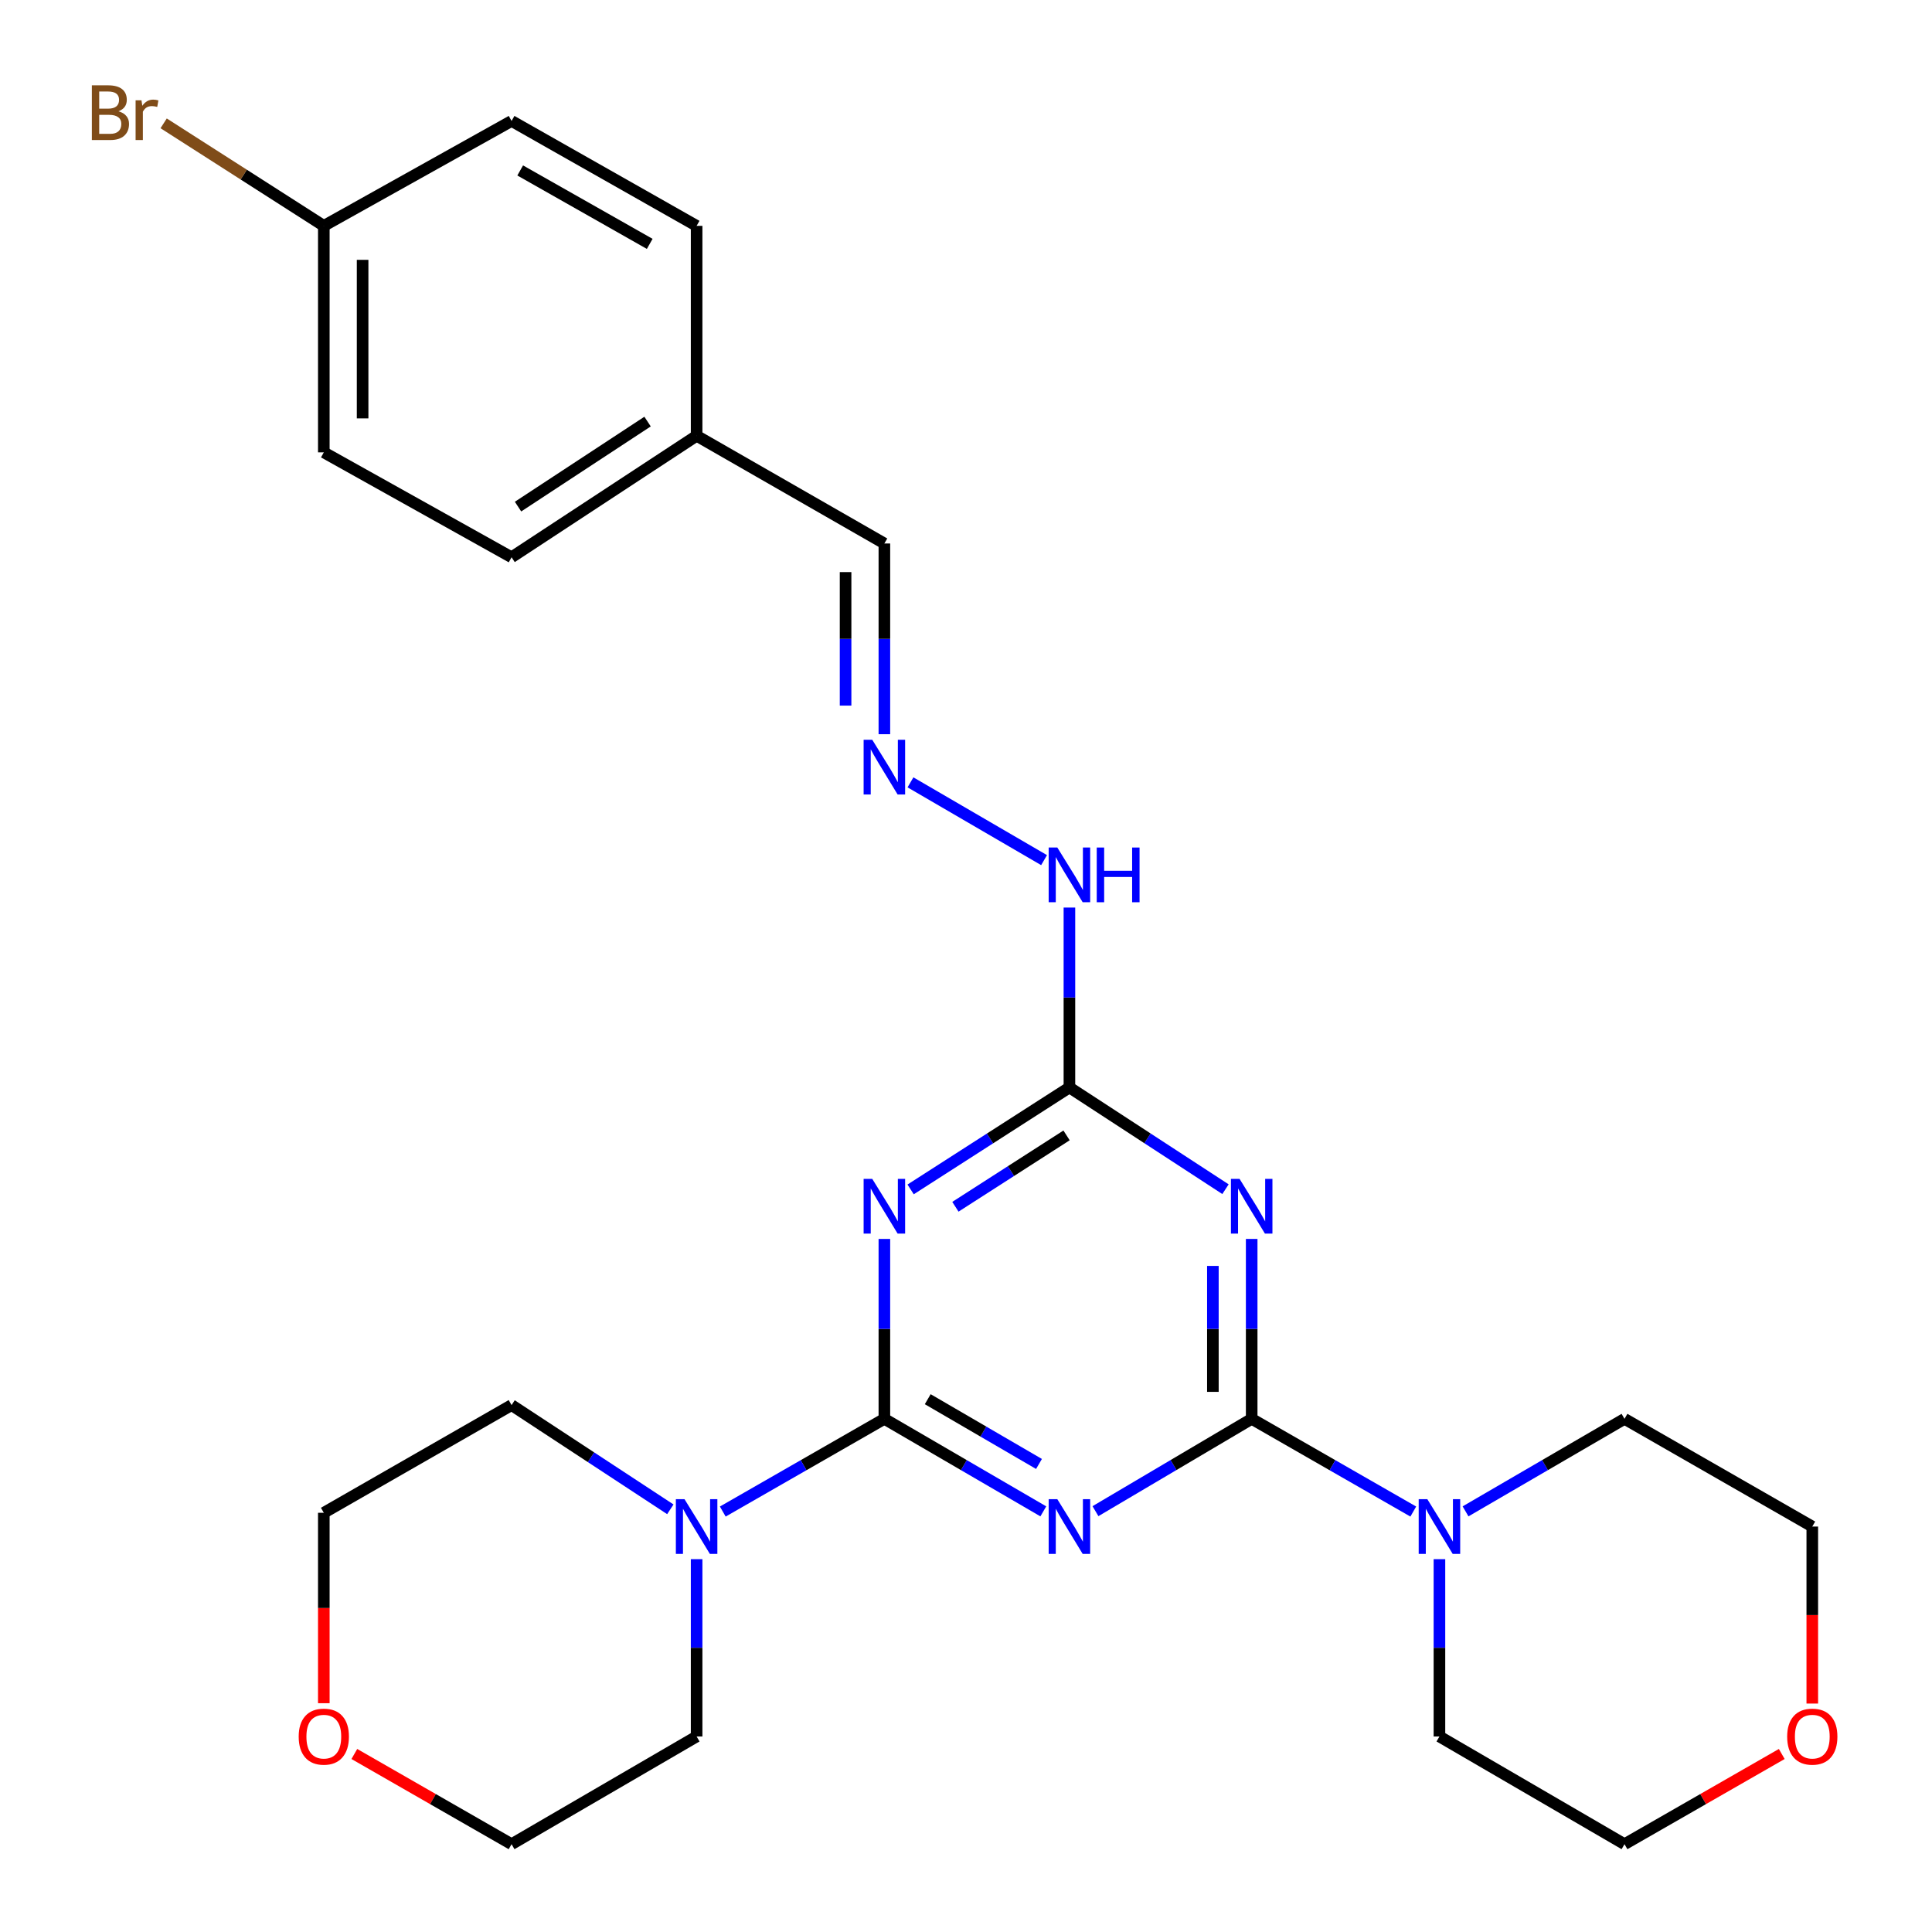 <?xml version='1.0' encoding='iso-8859-1'?>
<svg version='1.1' baseProfile='full'
              xmlns='http://www.w3.org/2000/svg'
                      xmlns:rdkit='http://www.rdkit.org/xml'
                      xmlns:xlink='http://www.w3.org/1999/xlink'
                  xml:space='preserve'
width='1000px' height='1000px' viewBox='0 0 1000 1000'>
<!-- END OF HEADER -->
<rect style='opacity:1.0;fill:#FFFFFF;stroke:none' width='1000' height='1000' x='0' y='0'> </rect>
<path class='bond-0' d='M 540.018,782.28 L 498.885,758.337' style='fill:none;fill-rule:evenodd;stroke:#0000FF;stroke-width:6px;stroke-linecap:butt;stroke-linejoin:miter;stroke-opacity:1' />
<path class='bond-0' d='M 498.885,758.337 L 457.751,734.395' style='fill:none;fill-rule:evenodd;stroke:#000000;stroke-width:6px;stroke-linecap:butt;stroke-linejoin:miter;stroke-opacity:1' />
<path class='bond-0' d='M 537.78,757.741 L 508.987,740.982' style='fill:none;fill-rule:evenodd;stroke:#0000FF;stroke-width:6px;stroke-linecap:butt;stroke-linejoin:miter;stroke-opacity:1' />
<path class='bond-0' d='M 508.987,740.982 L 480.193,724.222' style='fill:none;fill-rule:evenodd;stroke:#000000;stroke-width:6px;stroke-linecap:butt;stroke-linejoin:miter;stroke-opacity:1' />
<path class='bond-1' d='M 567.008,782.178 L 607.438,758.287' style='fill:none;fill-rule:evenodd;stroke:#0000FF;stroke-width:6px;stroke-linecap:butt;stroke-linejoin:miter;stroke-opacity:1' />
<path class='bond-1' d='M 607.438,758.287 L 647.868,734.395' style='fill:none;fill-rule:evenodd;stroke:#000000;stroke-width:6px;stroke-linecap:butt;stroke-linejoin:miter;stroke-opacity:1' />
<path class='bond-2' d='M 457.751,734.395 L 457.751,687.832' style='fill:none;fill-rule:evenodd;stroke:#000000;stroke-width:6px;stroke-linecap:butt;stroke-linejoin:miter;stroke-opacity:1' />
<path class='bond-2' d='M 457.751,687.832 L 457.751,641.27' style='fill:none;fill-rule:evenodd;stroke:#0000FF;stroke-width:6px;stroke-linecap:butt;stroke-linejoin:miter;stroke-opacity:1' />
<path class='bond-5' d='M 457.751,734.395 L 415.929,758.386' style='fill:none;fill-rule:evenodd;stroke:#000000;stroke-width:6px;stroke-linecap:butt;stroke-linejoin:miter;stroke-opacity:1' />
<path class='bond-5' d='M 415.929,758.386 L 374.108,782.376' style='fill:none;fill-rule:evenodd;stroke:#0000FF;stroke-width:6px;stroke-linecap:butt;stroke-linejoin:miter;stroke-opacity:1' />
<path class='bond-3' d='M 647.868,734.395 L 647.868,687.832' style='fill:none;fill-rule:evenodd;stroke:#000000;stroke-width:6px;stroke-linecap:butt;stroke-linejoin:miter;stroke-opacity:1' />
<path class='bond-3' d='M 647.868,687.832 L 647.868,641.27' style='fill:none;fill-rule:evenodd;stroke:#0000FF;stroke-width:6px;stroke-linecap:butt;stroke-linejoin:miter;stroke-opacity:1' />
<path class='bond-3' d='M 627.786,720.426 L 627.786,687.832' style='fill:none;fill-rule:evenodd;stroke:#000000;stroke-width:6px;stroke-linecap:butt;stroke-linejoin:miter;stroke-opacity:1' />
<path class='bond-3' d='M 627.786,687.832 L 627.786,655.239' style='fill:none;fill-rule:evenodd;stroke:#0000FF;stroke-width:6px;stroke-linecap:butt;stroke-linejoin:miter;stroke-opacity:1' />
<path class='bond-6' d='M 647.868,734.395 L 689.689,758.386' style='fill:none;fill-rule:evenodd;stroke:#000000;stroke-width:6px;stroke-linecap:butt;stroke-linejoin:miter;stroke-opacity:1' />
<path class='bond-6' d='M 689.689,758.386 L 731.511,782.376' style='fill:none;fill-rule:evenodd;stroke:#0000FF;stroke-width:6px;stroke-linecap:butt;stroke-linejoin:miter;stroke-opacity:1' />
<path class='bond-27' d='M 471.336,615.636 L 512.433,589.25' style='fill:none;fill-rule:evenodd;stroke:#0000FF;stroke-width:6px;stroke-linecap:butt;stroke-linejoin:miter;stroke-opacity:1' />
<path class='bond-27' d='M 512.433,589.25 L 553.529,562.864' style='fill:none;fill-rule:evenodd;stroke:#000000;stroke-width:6px;stroke-linecap:butt;stroke-linejoin:miter;stroke-opacity:1' />
<path class='bond-27' d='M 494.515,624.619 L 523.282,606.149' style='fill:none;fill-rule:evenodd;stroke:#0000FF;stroke-width:6px;stroke-linecap:butt;stroke-linejoin:miter;stroke-opacity:1' />
<path class='bond-27' d='M 523.282,606.149 L 552.05,587.679' style='fill:none;fill-rule:evenodd;stroke:#000000;stroke-width:6px;stroke-linecap:butt;stroke-linejoin:miter;stroke-opacity:1' />
<path class='bond-4' d='M 634.313,615.523 L 593.921,589.194' style='fill:none;fill-rule:evenodd;stroke:#0000FF;stroke-width:6px;stroke-linecap:butt;stroke-linejoin:miter;stroke-opacity:1' />
<path class='bond-4' d='M 593.921,589.194 L 553.529,562.864' style='fill:none;fill-rule:evenodd;stroke:#000000;stroke-width:6px;stroke-linecap:butt;stroke-linejoin:miter;stroke-opacity:1' />
<path class='bond-8' d='M 553.529,562.864 L 553.529,516.307' style='fill:none;fill-rule:evenodd;stroke:#000000;stroke-width:6px;stroke-linecap:butt;stroke-linejoin:miter;stroke-opacity:1' />
<path class='bond-8' d='M 553.529,516.307 L 553.529,469.75' style='fill:none;fill-rule:evenodd;stroke:#0000FF;stroke-width:6px;stroke-linecap:butt;stroke-linejoin:miter;stroke-opacity:1' />
<path class='bond-20' d='M 360.567,807.02 L 360.567,852.908' style='fill:none;fill-rule:evenodd;stroke:#0000FF;stroke-width:6px;stroke-linecap:butt;stroke-linejoin:miter;stroke-opacity:1' />
<path class='bond-20' d='M 360.567,852.908 L 360.567,898.797' style='fill:none;fill-rule:evenodd;stroke:#000000;stroke-width:6px;stroke-linecap:butt;stroke-linejoin:miter;stroke-opacity:1' />
<path class='bond-21' d='M 346.963,781.214 L 305.876,754.246' style='fill:none;fill-rule:evenodd;stroke:#0000FF;stroke-width:6px;stroke-linecap:butt;stroke-linejoin:miter;stroke-opacity:1' />
<path class='bond-21' d='M 305.876,754.246 L 264.789,727.277' style='fill:none;fill-rule:evenodd;stroke:#000000;stroke-width:6px;stroke-linecap:butt;stroke-linejoin:miter;stroke-opacity:1' />
<path class='bond-19' d='M 758.563,782.281 L 799.702,758.338' style='fill:none;fill-rule:evenodd;stroke:#0000FF;stroke-width:6px;stroke-linecap:butt;stroke-linejoin:miter;stroke-opacity:1' />
<path class='bond-19' d='M 799.702,758.338 L 840.841,734.395' style='fill:none;fill-rule:evenodd;stroke:#000000;stroke-width:6px;stroke-linecap:butt;stroke-linejoin:miter;stroke-opacity:1' />
<path class='bond-22' d='M 745.052,807.02 L 745.052,852.908' style='fill:none;fill-rule:evenodd;stroke:#0000FF;stroke-width:6px;stroke-linecap:butt;stroke-linejoin:miter;stroke-opacity:1' />
<path class='bond-22' d='M 745.052,852.908 L 745.052,898.797' style='fill:none;fill-rule:evenodd;stroke:#000000;stroke-width:6px;stroke-linecap:butt;stroke-linejoin:miter;stroke-opacity:1' />
<path class='bond-7' d='M 471.261,404.945 L 540.409,445.201' style='fill:none;fill-rule:evenodd;stroke:#0000FF;stroke-width:6px;stroke-linecap:butt;stroke-linejoin:miter;stroke-opacity:1' />
<path class='bond-11' d='M 457.751,380.025 L 457.751,330.667' style='fill:none;fill-rule:evenodd;stroke:#0000FF;stroke-width:6px;stroke-linecap:butt;stroke-linejoin:miter;stroke-opacity:1' />
<path class='bond-11' d='M 457.751,330.667 L 457.751,281.309' style='fill:none;fill-rule:evenodd;stroke:#000000;stroke-width:6px;stroke-linecap:butt;stroke-linejoin:miter;stroke-opacity:1' />
<path class='bond-11' d='M 437.669,365.218 L 437.669,330.667' style='fill:none;fill-rule:evenodd;stroke:#0000FF;stroke-width:6px;stroke-linecap:butt;stroke-linejoin:miter;stroke-opacity:1' />
<path class='bond-11' d='M 437.669,330.667 L 437.669,296.116' style='fill:none;fill-rule:evenodd;stroke:#000000;stroke-width:6px;stroke-linecap:butt;stroke-linejoin:miter;stroke-opacity:1' />
<path class='bond-9' d='M 922.235,907.86 L 881.538,931.203' style='fill:none;fill-rule:evenodd;stroke:#FF0000;stroke-width:6px;stroke-linecap:butt;stroke-linejoin:miter;stroke-opacity:1' />
<path class='bond-9' d='M 881.538,931.203 L 840.841,954.545' style='fill:none;fill-rule:evenodd;stroke:#000000;stroke-width:6px;stroke-linecap:butt;stroke-linejoin:miter;stroke-opacity:1' />
<path class='bond-28' d='M 938.036,881.76 L 938.036,835.952' style='fill:none;fill-rule:evenodd;stroke:#FF0000;stroke-width:6px;stroke-linecap:butt;stroke-linejoin:miter;stroke-opacity:1' />
<path class='bond-28' d='M 938.036,835.952 L 938.036,790.144' style='fill:none;fill-rule:evenodd;stroke:#000000;stroke-width:6px;stroke-linecap:butt;stroke-linejoin:miter;stroke-opacity:1' />
<path class='bond-10' d='M 167.605,881.582 L 167.605,832.298' style='fill:none;fill-rule:evenodd;stroke:#FF0000;stroke-width:6px;stroke-linecap:butt;stroke-linejoin:miter;stroke-opacity:1' />
<path class='bond-10' d='M 167.605,832.298 L 167.605,783.015' style='fill:none;fill-rule:evenodd;stroke:#000000;stroke-width:6px;stroke-linecap:butt;stroke-linejoin:miter;stroke-opacity:1' />
<path class='bond-29' d='M 183.406,907.861 L 224.097,931.203' style='fill:none;fill-rule:evenodd;stroke:#FF0000;stroke-width:6px;stroke-linecap:butt;stroke-linejoin:miter;stroke-opacity:1' />
<path class='bond-29' d='M 224.097,931.203 L 264.789,954.545' style='fill:none;fill-rule:evenodd;stroke:#000000;stroke-width:6px;stroke-linecap:butt;stroke-linejoin:miter;stroke-opacity:1' />
<path class='bond-12' d='M 457.751,281.309 L 360.567,225.56' style='fill:none;fill-rule:evenodd;stroke:#000000;stroke-width:6px;stroke-linecap:butt;stroke-linejoin:miter;stroke-opacity:1' />
<path class='bond-17' d='M 360.567,225.56 L 360.567,116.907' style='fill:none;fill-rule:evenodd;stroke:#000000;stroke-width:6px;stroke-linecap:butt;stroke-linejoin:miter;stroke-opacity:1' />
<path class='bond-18' d='M 360.567,225.56 L 264.789,288.438' style='fill:none;fill-rule:evenodd;stroke:#000000;stroke-width:6px;stroke-linecap:butt;stroke-linejoin:miter;stroke-opacity:1' />
<path class='bond-18' d='M 335.179,218.204 L 268.135,262.219' style='fill:none;fill-rule:evenodd;stroke:#000000;stroke-width:6px;stroke-linecap:butt;stroke-linejoin:miter;stroke-opacity:1' />
<path class='bond-13' d='M 167.605,116.907 L 167.605,234.139' style='fill:none;fill-rule:evenodd;stroke:#000000;stroke-width:6px;stroke-linecap:butt;stroke-linejoin:miter;stroke-opacity:1' />
<path class='bond-13' d='M 187.686,134.492 L 187.686,216.555' style='fill:none;fill-rule:evenodd;stroke:#000000;stroke-width:6px;stroke-linecap:butt;stroke-linejoin:miter;stroke-opacity:1' />
<path class='bond-14' d='M 167.605,116.907 L 126.155,90.374' style='fill:none;fill-rule:evenodd;stroke:#000000;stroke-width:6px;stroke-linecap:butt;stroke-linejoin:miter;stroke-opacity:1' />
<path class='bond-14' d='M 126.155,90.374 L 84.705,63.84' style='fill:none;fill-rule:evenodd;stroke:#7F4C19;stroke-width:6px;stroke-linecap:butt;stroke-linejoin:miter;stroke-opacity:1' />
<path class='bond-30' d='M 167.605,116.907 L 264.789,62.609' style='fill:none;fill-rule:evenodd;stroke:#000000;stroke-width:6px;stroke-linecap:butt;stroke-linejoin:miter;stroke-opacity:1' />
<path class='bond-15' d='M 167.605,234.139 L 264.789,288.438' style='fill:none;fill-rule:evenodd;stroke:#000000;stroke-width:6px;stroke-linecap:butt;stroke-linejoin:miter;stroke-opacity:1' />
<path class='bond-16' d='M 264.789,62.609 L 360.567,116.907' style='fill:none;fill-rule:evenodd;stroke:#000000;stroke-width:6px;stroke-linecap:butt;stroke-linejoin:miter;stroke-opacity:1' />
<path class='bond-16' d='M 269.251,88.223 L 336.296,126.232' style='fill:none;fill-rule:evenodd;stroke:#000000;stroke-width:6px;stroke-linecap:butt;stroke-linejoin:miter;stroke-opacity:1' />
<path class='bond-24' d='M 840.841,734.395 L 938.036,790.144' style='fill:none;fill-rule:evenodd;stroke:#000000;stroke-width:6px;stroke-linecap:butt;stroke-linejoin:miter;stroke-opacity:1' />
<path class='bond-25' d='M 360.567,898.797 L 264.789,954.545' style='fill:none;fill-rule:evenodd;stroke:#000000;stroke-width:6px;stroke-linecap:butt;stroke-linejoin:miter;stroke-opacity:1' />
<path class='bond-26' d='M 264.789,727.277 L 167.605,783.015' style='fill:none;fill-rule:evenodd;stroke:#000000;stroke-width:6px;stroke-linecap:butt;stroke-linejoin:miter;stroke-opacity:1' />
<path class='bond-23' d='M 745.052,898.797 L 840.841,954.545' style='fill:none;fill-rule:evenodd;stroke:#000000;stroke-width:6px;stroke-linecap:butt;stroke-linejoin:miter;stroke-opacity:1' />
<path  class='atom-0' d='M 547.269 775.984
L 556.549 790.984
Q 557.469 792.464, 558.949 795.144
Q 560.429 797.824, 560.509 797.984
L 560.509 775.984
L 564.269 775.984
L 564.269 804.304
L 560.389 804.304
L 550.429 787.904
Q 549.269 785.984, 548.029 783.784
Q 546.829 781.584, 546.469 780.904
L 546.469 804.304
L 542.789 804.304
L 542.789 775.984
L 547.269 775.984
' fill='#0000FF'/>
<path  class='atom-3' d='M 451.491 610.199
L 460.771 625.199
Q 461.691 626.679, 463.171 629.359
Q 464.651 632.039, 464.731 632.199
L 464.731 610.199
L 468.491 610.199
L 468.491 638.519
L 464.611 638.519
L 454.651 622.119
Q 453.491 620.199, 452.251 617.999
Q 451.051 615.799, 450.691 615.119
L 450.691 638.519
L 447.011 638.519
L 447.011 610.199
L 451.491 610.199
' fill='#0000FF'/>
<path  class='atom-4' d='M 641.608 610.199
L 650.888 625.199
Q 651.808 626.679, 653.288 629.359
Q 654.768 632.039, 654.848 632.199
L 654.848 610.199
L 658.608 610.199
L 658.608 638.519
L 654.728 638.519
L 644.768 622.119
Q 643.608 620.199, 642.368 617.999
Q 641.168 615.799, 640.808 615.119
L 640.808 638.519
L 637.128 638.519
L 637.128 610.199
L 641.608 610.199
' fill='#0000FF'/>
<path  class='atom-6' d='M 354.307 775.984
L 363.587 790.984
Q 364.507 792.464, 365.987 795.144
Q 367.467 797.824, 367.547 797.984
L 367.547 775.984
L 371.307 775.984
L 371.307 804.304
L 367.427 804.304
L 357.467 787.904
Q 356.307 785.984, 355.067 783.784
Q 353.867 781.584, 353.507 780.904
L 353.507 804.304
L 349.827 804.304
L 349.827 775.984
L 354.307 775.984
' fill='#0000FF'/>
<path  class='atom-7' d='M 738.792 775.984
L 748.072 790.984
Q 748.992 792.464, 750.472 795.144
Q 751.952 797.824, 752.032 797.984
L 752.032 775.984
L 755.792 775.984
L 755.792 804.304
L 751.912 804.304
L 741.952 787.904
Q 740.792 785.984, 739.552 783.784
Q 738.352 781.584, 737.992 780.904
L 737.992 804.304
L 734.312 804.304
L 734.312 775.984
L 738.792 775.984
' fill='#0000FF'/>
<path  class='atom-8' d='M 451.491 382.919
L 460.771 397.919
Q 461.691 399.399, 463.171 402.079
Q 464.651 404.759, 464.731 404.919
L 464.731 382.919
L 468.491 382.919
L 468.491 411.239
L 464.611 411.239
L 454.651 394.839
Q 453.491 392.919, 452.251 390.719
Q 451.051 388.519, 450.691 387.839
L 450.691 411.239
L 447.011 411.239
L 447.011 382.919
L 451.491 382.919
' fill='#0000FF'/>
<path  class='atom-9' d='M 547.269 438.679
L 556.549 453.679
Q 557.469 455.159, 558.949 457.839
Q 560.429 460.519, 560.509 460.679
L 560.509 438.679
L 564.269 438.679
L 564.269 466.999
L 560.389 466.999
L 550.429 450.599
Q 549.269 448.679, 548.029 446.479
Q 546.829 444.279, 546.469 443.599
L 546.469 466.999
L 542.789 466.999
L 542.789 438.679
L 547.269 438.679
' fill='#0000FF'/>
<path  class='atom-9' d='M 567.669 438.679
L 571.509 438.679
L 571.509 450.719
L 585.989 450.719
L 585.989 438.679
L 589.829 438.679
L 589.829 466.999
L 585.989 466.999
L 585.989 453.919
L 571.509 453.919
L 571.509 466.999
L 567.669 466.999
L 567.669 438.679
' fill='#0000FF'/>
<path  class='atom-10' d='M 925.036 898.877
Q 925.036 892.077, 928.396 888.277
Q 931.756 884.477, 938.036 884.477
Q 944.316 884.477, 947.676 888.277
Q 951.036 892.077, 951.036 898.877
Q 951.036 905.757, 947.636 909.677
Q 944.236 913.557, 938.036 913.557
Q 931.796 913.557, 928.396 909.677
Q 925.036 905.797, 925.036 898.877
M 938.036 910.357
Q 942.356 910.357, 944.676 907.477
Q 947.036 904.557, 947.036 898.877
Q 947.036 893.317, 944.676 890.517
Q 942.356 887.677, 938.036 887.677
Q 933.716 887.677, 931.356 890.477
Q 929.036 893.277, 929.036 898.877
Q 929.036 904.597, 931.356 907.477
Q 933.716 910.357, 938.036 910.357
' fill='#FF0000'/>
<path  class='atom-11' d='M 154.605 898.877
Q 154.605 892.077, 157.965 888.277
Q 161.325 884.477, 167.605 884.477
Q 173.885 884.477, 177.245 888.277
Q 180.605 892.077, 180.605 898.877
Q 180.605 905.757, 177.205 909.677
Q 173.805 913.557, 167.605 913.557
Q 161.365 913.557, 157.965 909.677
Q 154.605 905.797, 154.605 898.877
M 167.605 910.357
Q 171.925 910.357, 174.245 907.477
Q 176.605 904.557, 176.605 898.877
Q 176.605 893.317, 174.245 890.517
Q 171.925 887.677, 167.605 887.677
Q 163.285 887.677, 160.925 890.477
Q 158.605 893.277, 158.605 898.877
Q 158.605 904.597, 160.925 907.477
Q 163.285 910.357, 167.605 910.357
' fill='#FF0000'/>
<path  class='atom-15' d='M 61.308 57.605
Q 64.028 58.365, 65.388 60.045
Q 66.788 61.685, 66.788 64.125
Q 66.788 68.045, 64.268 70.285
Q 61.788 72.485, 57.068 72.485
L 47.548 72.485
L 47.548 44.165
L 55.908 44.165
Q 60.748 44.165, 63.188 46.125
Q 65.628 48.085, 65.628 51.685
Q 65.628 55.965, 61.308 57.605
M 51.348 47.365
L 51.348 56.245
L 55.908 56.245
Q 58.708 56.245, 60.148 55.125
Q 61.628 53.965, 61.628 51.685
Q 61.628 47.365, 55.908 47.365
L 51.348 47.365
M 57.068 69.285
Q 59.828 69.285, 61.308 67.965
Q 62.788 66.645, 62.788 64.125
Q 62.788 61.805, 61.148 60.645
Q 59.548 59.445, 56.468 59.445
L 51.348 59.445
L 51.348 69.285
L 57.068 69.285
' fill='#7F4C19'/>
<path  class='atom-15' d='M 73.228 51.925
L 73.668 54.765
Q 75.828 51.565, 79.348 51.565
Q 80.468 51.565, 81.988 51.965
L 81.388 55.325
Q 79.668 54.925, 78.708 54.925
Q 77.028 54.925, 75.908 55.605
Q 74.828 56.245, 73.948 57.805
L 73.948 72.485
L 70.188 72.485
L 70.188 51.925
L 73.228 51.925
' fill='#7F4C19'/>
</svg>

